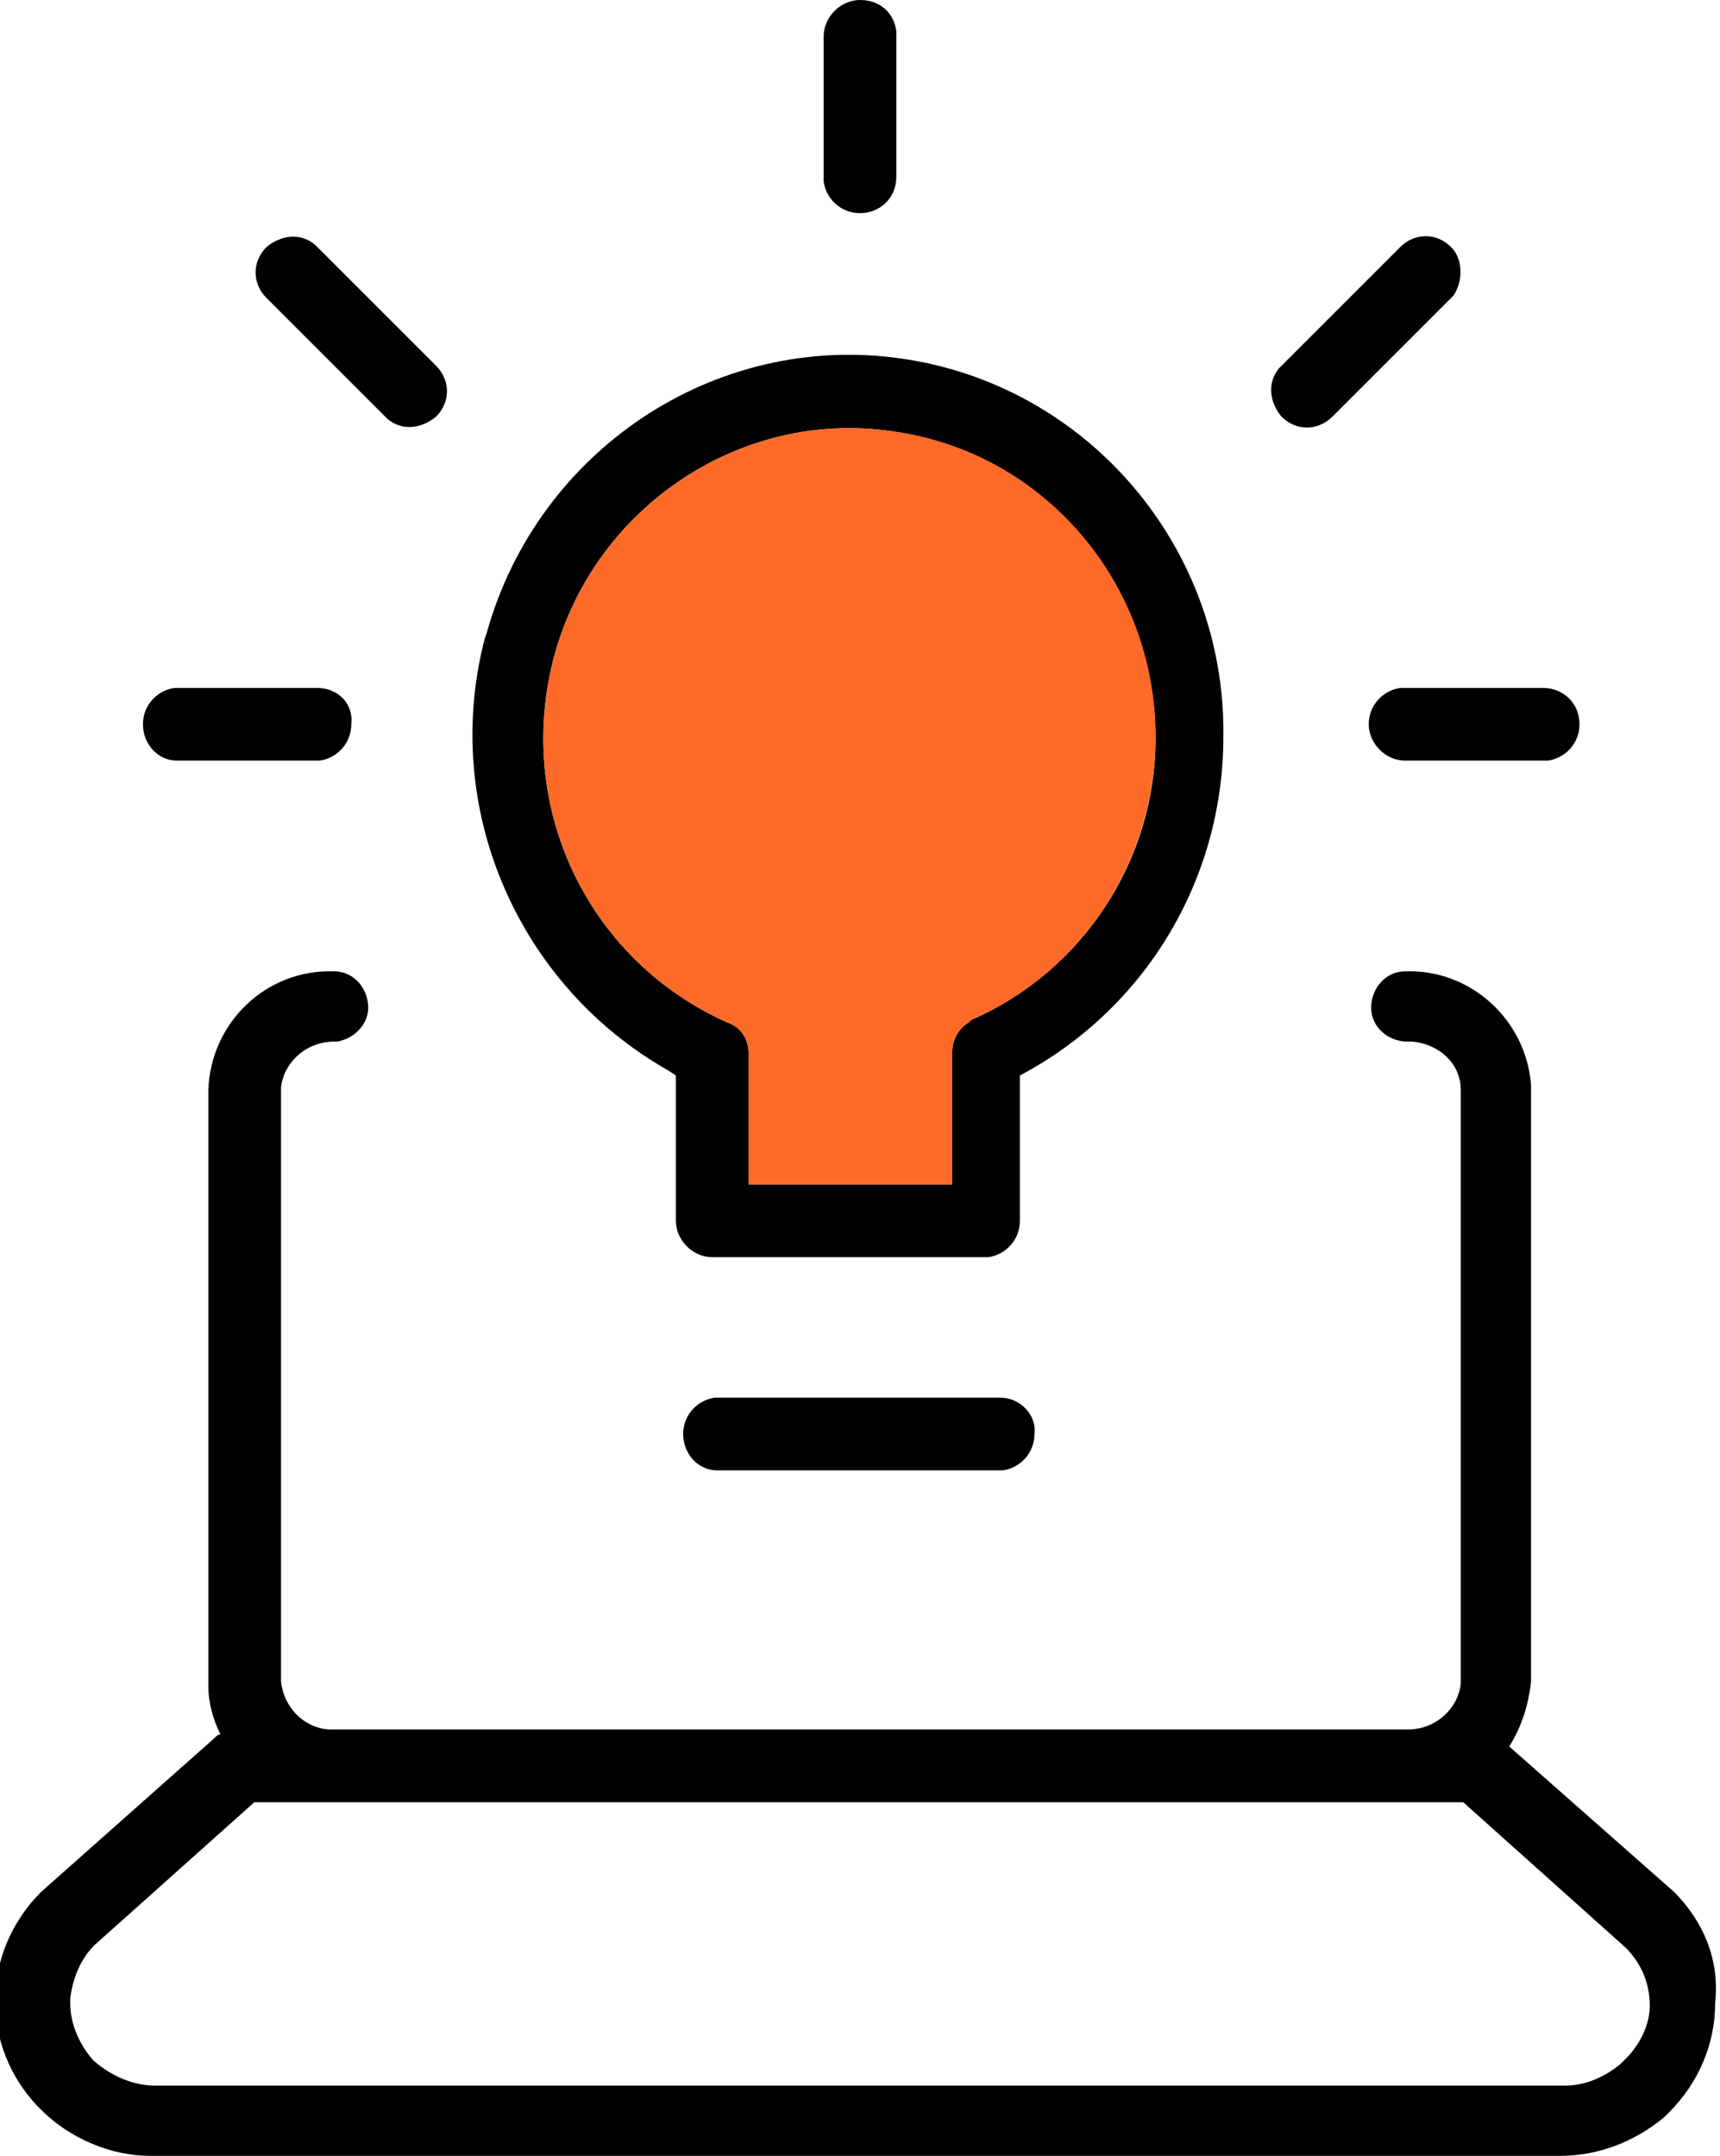 <?xml version="1.0" encoding="utf-8"?>
<!-- Generator: Adobe Illustrator 24.2.1, SVG Export Plug-In . SVG Version: 6.00 Build 0)  -->
<svg version="1.1" id="Calque_1" xmlns="http://www.w3.org/2000/svg" xmlns:xlink="http://www.w3.org/1999/xlink" x="0px" y="0px"
	 viewBox="0 0 71 89" style="enable-background:new 0 0 71 89;" xml:space="preserve">
<style type="text/css">
	.st0{fill:#FE6A28;}
</style>
<g id="HD---Portefeuilles-_x28_Corpo_x29_">
	<g id="Portefeuille-_x28_Corpo_x29_-_x2014_-Toutes-les-startups-ICONS" transform="translate(-752, -73)">
		<path id="Combined-Shape" d="M789,74.3c-0.1-0.8-0.7-1.3-1.5-1.3c-0.8,0-1.5,0.7-1.5,1.5v5.9l0,0.1c0.1,0.7,0.7,1.3,1.5,1.3
			c0.8,0,1.5-0.6,1.5-1.5v-5.9L789,74.3z M811.9,83.2c-0.6-0.6-1.5-0.6-2.1,0l-4.9,4.9l-0.1,0.1c-0.5,0.6-0.4,1.4,0.1,2
			c0.6,0.6,1.5,0.6,2.1,0l4.9-4.9l0.1-0.1C812.4,84.6,812.4,83.7,811.9,83.2z M770,88.1l-4.9-4.9l-0.1-0.1c-0.6-0.5-1.4-0.4-2,0.1
			c-0.6,0.6-0.6,1.5,0,2.1l4.9,4.9l0.1,0.1c0.6,0.5,1.4,0.4,2-0.1C770.6,89.6,770.6,88.7,770,88.1z M815.7,101.4h-5.8l-0.1,0
			c-0.7,0.1-1.3,0.7-1.3,1.5c0,0.8,0.7,1.5,1.5,1.5h5.8l0.1,0c0.7-0.1,1.3-0.7,1.3-1.5C817.2,102,816.5,101.4,815.7,101.4z
			 M765.1,101.4h-5.8l-0.1,0c-0.7,0.1-1.3,0.7-1.3,1.5c0,0.8,0.6,1.5,1.4,1.5h5.8l0.1,0c0.7-0.1,1.3-0.7,1.3-1.5
			C766.6,102,765.9,101.4,765.1,101.4z M789.2,87.8c-7.7-1.1-15,3.8-17.1,11.3l-0.1,0.3c-1.8,7,1.4,14.3,7.6,17.8l0.3,0.2l0,6
			c0,0.8,0.7,1.5,1.5,1.5h11.3l0.1,0c0.7-0.1,1.3-0.7,1.3-1.5v-6l0,0c5.1-2.7,8.4-8,8.4-14C802.6,95.6,796.9,88.9,789.2,87.8z
			 M792.1,115.1l-0.1,0.1c-0.5,0.3-0.7,0.8-0.7,1.3v5.4h-8.4v-5.4c0-0.6-0.3-1.1-0.9-1.3c-5.8-2.6-8.8-9-7.1-15.2
			c1.7-6.1,7.7-10.1,13.9-9.2c6.3,0.9,10.9,6.3,10.9,12.7C799.7,108.5,796.7,113.1,792.1,115.1z M793.3,130.7h-11.7l-0.1,0
			c-0.7,0.1-1.3,0.7-1.3,1.5c0,0.8,0.6,1.5,1.4,1.5h11.7l0.1,0c0.7-0.1,1.3-0.7,1.3-1.5C794.8,131.4,794.1,130.7,793.3,130.7z
			 M821.1,151.1l-6.8-6c0.5-0.8,0.8-1.7,0.9-2.7V118l0-0.2c-0.2-2.7-2.5-4.8-5.2-4.7c-0.8,0-1.4,0.7-1.4,1.5c0,0.8,0.7,1.4,1.5,1.4
			l0.2,0c1.1,0.1,2,0.9,2,2v24.3l0,0.2c-0.1,1-1,1.9-2.2,1.9l-44.4,0c-1.1,0-2-0.9-2.1-2V118l0-0.1c0.1-1,1-1.9,2.2-1.9h0.1
			c0.7-0.1,1.3-0.7,1.3-1.4c0-0.8-0.6-1.5-1.4-1.5c-2.8-0.1-5.1,2.1-5.2,4.9v24.4l0,0.2c0,0.7,0.2,1.4,0.5,2c-0.1,0-0.2,0.1-0.3,0.2
			l-7.1,6.3c-1.2,1.2-1.9,2.8-1.9,4.5c0,1.6,0.6,3.1,1.7,4.3l0.2,0.2c1.2,1.2,2.9,1.9,4.5,1.9h58.2c1.6,0,3.1-0.6,4.3-1.6l0.2-0.2
			c1.2-1.2,1.9-2.8,1.9-4.5C823,153.9,822.3,152.3,821.1,151.1z M819.1,158l-0.2,0.2c-0.6,0.5-1.4,0.9-2.3,0.9h-58.2
			c-0.9,0-1.8-0.4-2.5-1l-0.1-0.1c-0.5-0.6-0.9-1.4-0.9-2.3v-0.2c0.1-0.8,0.4-1.6,1-2.2l6.6-5.9h49.9l6.7,6c0.6,0.6,1,1.4,1,2.4
			C820.1,156.6,819.7,157.4,819.1,158z"/>
		<path class="st0" d="M799.7,103.4c0,5.1-3,9.7-7.6,11.7l-0.1,0.1c-0.5,0.3-0.7,0.8-0.7,1.3v5.4h-8.4v-5.4c0-0.6-0.3-1.1-0.9-1.3
			c-5.8-2.6-8.8-9-7.1-15.2c1.7-6.1,7.7-10.1,13.9-9.2C795,91.6,799.7,97,799.7,103.4z"/>
	</g>
</g>
</svg>

